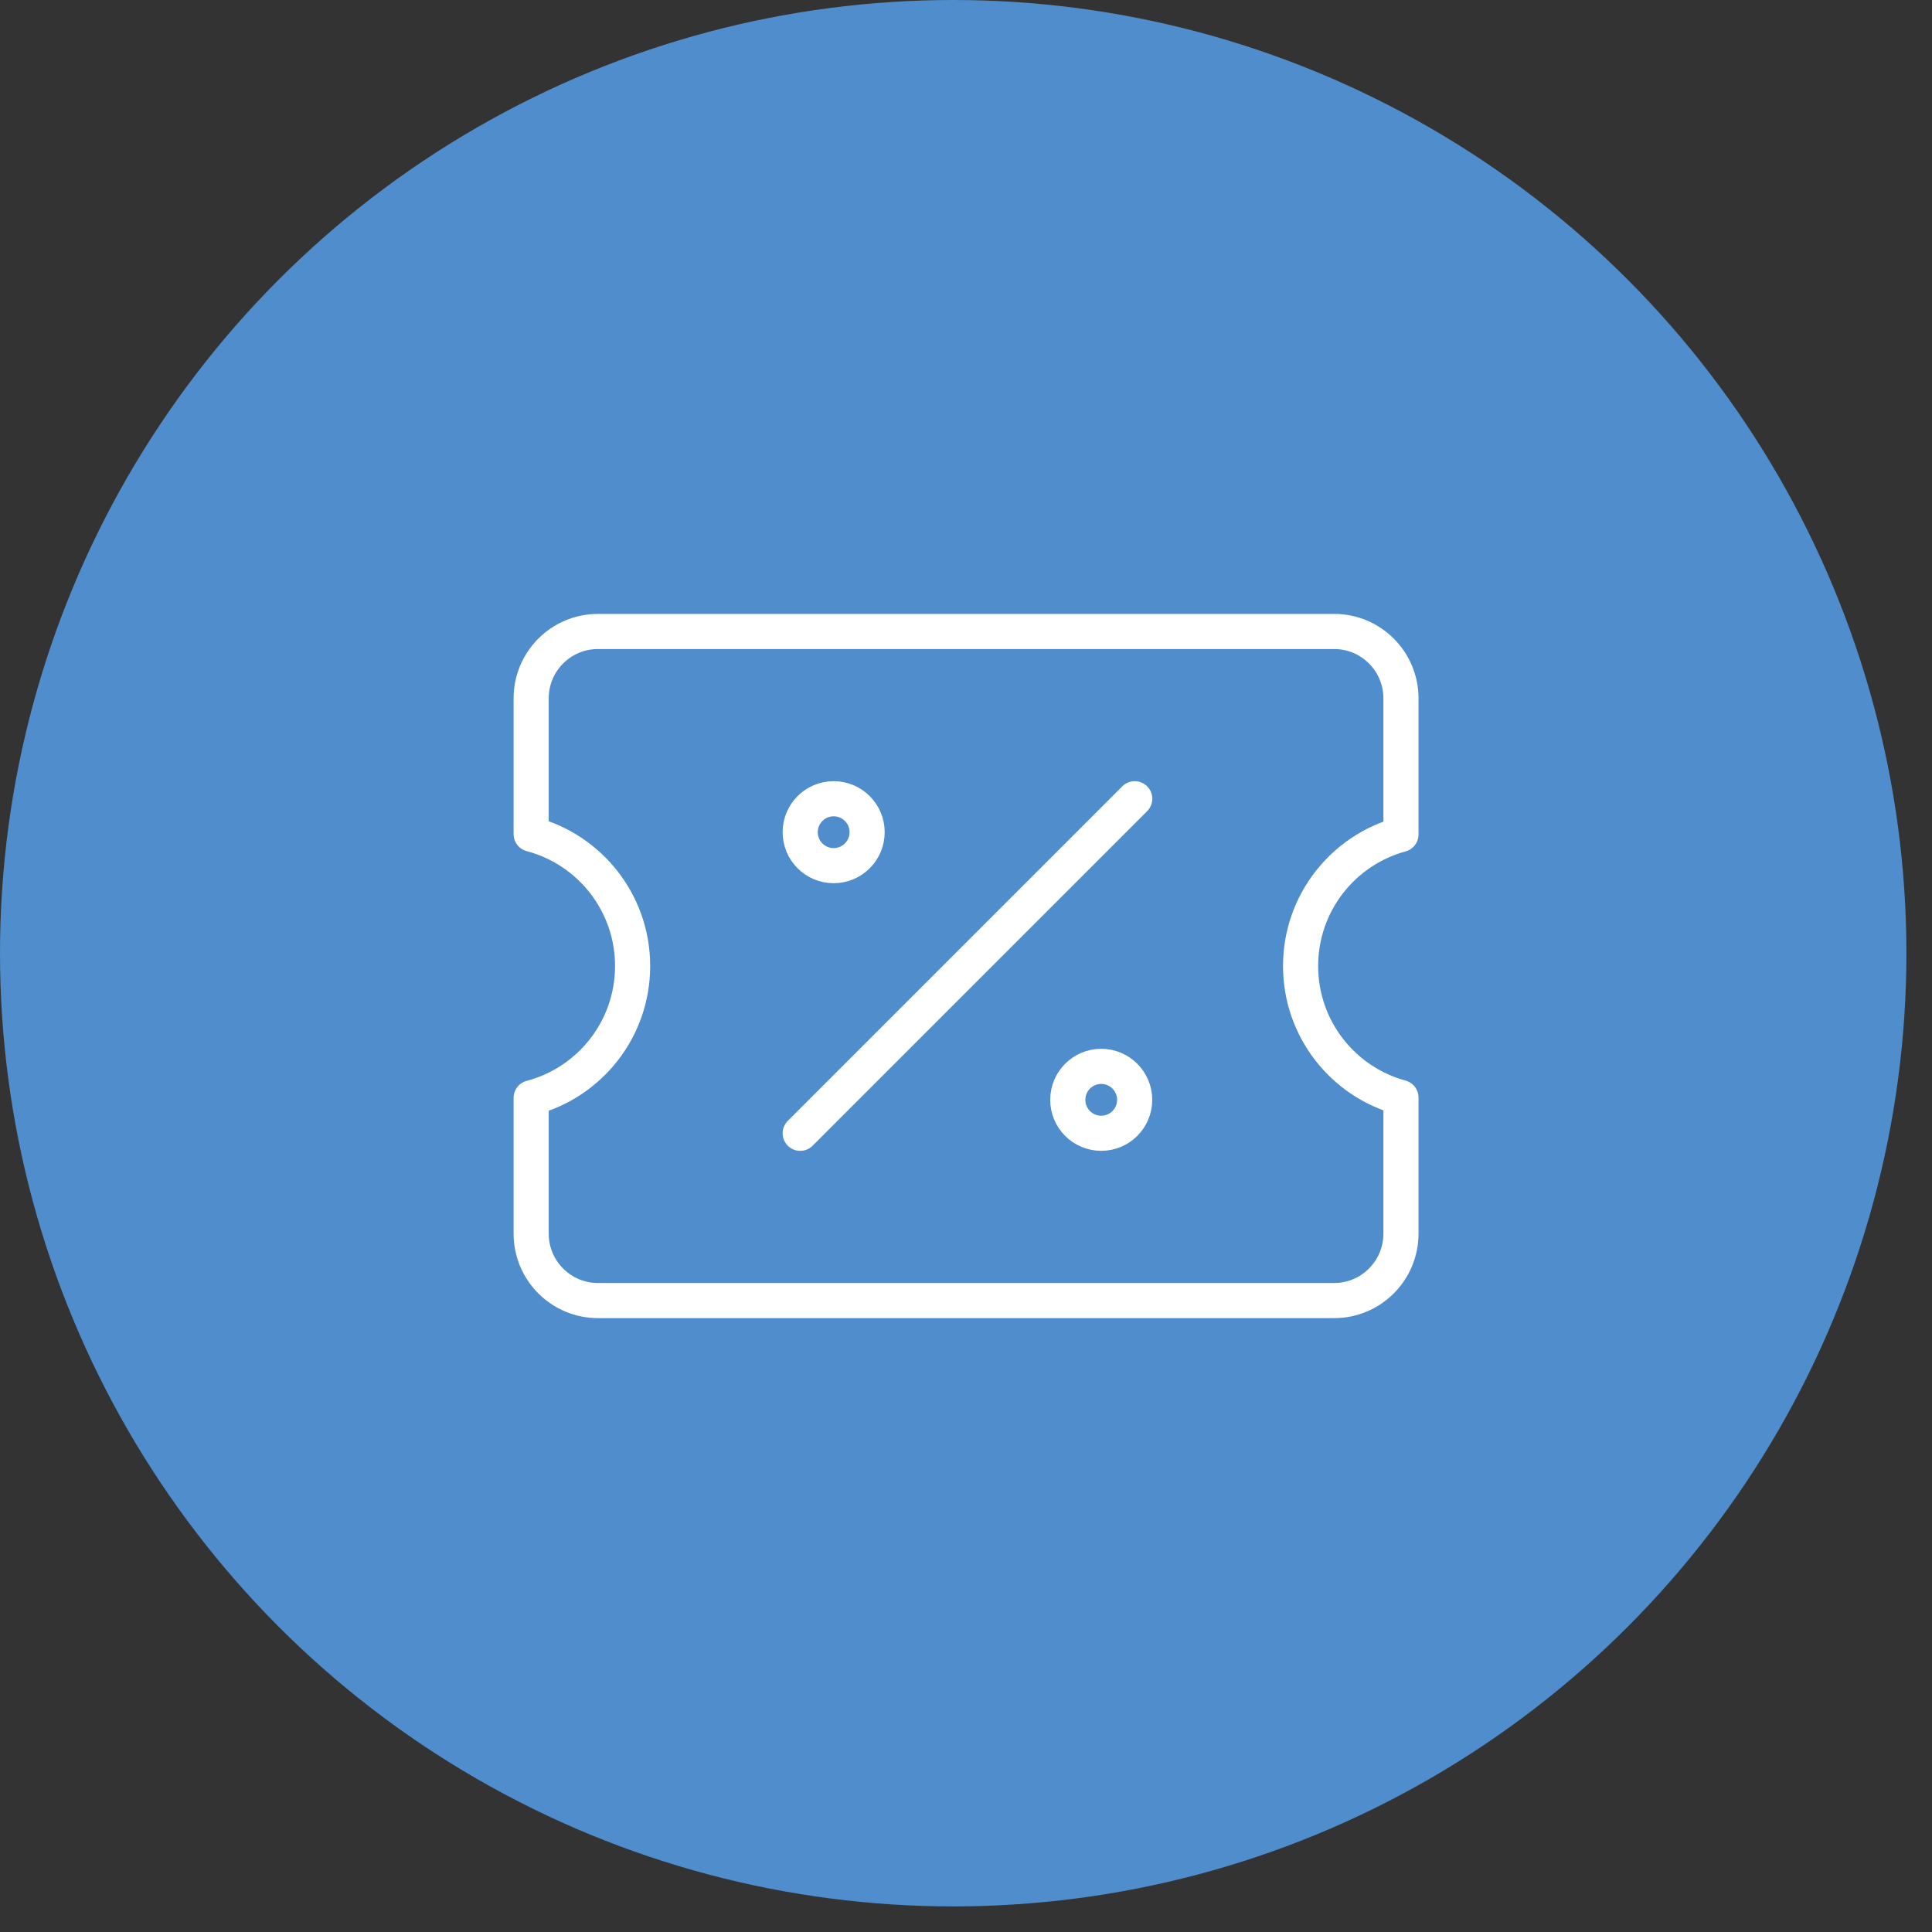 <svg width="66" height="66" viewBox="0 0 66 66" fill="none" xmlns="http://www.w3.org/2000/svg">
<rect x="0" y="0" width="66" height="66" fill="#333333" stroke="none"/>
<circle cx="32.563" cy="32.563" r="32.563" fill="#4F8DCC"/>
<path d="M18.145 42.143C18.145 43.405 19.166 44.429 20.426 44.429H45.577C46.837 44.429 47.859 43.405 47.859 42.143V37.494C45.883 36.957 44.43 35.149 44.43 33C44.43 30.852 45.883 29.043 47.859 28.506V23.857C47.859 22.595 46.837 21.572 45.577 21.572H20.426C19.166 21.572 18.145 22.595 18.145 23.857V28.496C20.139 29.02 21.611 30.838 21.611 33C21.611 35.162 20.139 36.98 18.145 37.504V42.143Z" stroke="white" stroke-width="1.2" stroke-linecap="round" stroke-linejoin="round"/>
<path d="M27.336 38.715L38.764 27.286" stroke="white" stroke-width="1.2" stroke-linecap="round" stroke-linejoin="round"/>
<path d="M28.479 29.572C29.11 29.572 29.622 29.06 29.622 28.429C29.622 27.798 29.11 27.286 28.479 27.286C27.848 27.286 27.336 27.798 27.336 28.429C27.336 29.06 27.848 29.572 28.479 29.572Z" stroke="white" stroke-width="1.2" stroke-linecap="round" stroke-linejoin="round"/>
<path d="M37.619 38.714C38.251 38.714 38.762 38.203 38.762 37.572C38.762 36.94 38.251 36.429 37.619 36.429C36.988 36.429 36.477 36.94 36.477 37.572C36.477 38.203 36.988 38.714 37.619 38.714Z" stroke="white" stroke-width="1.2" stroke-linecap="round" stroke-linejoin="round"/>
</svg>
